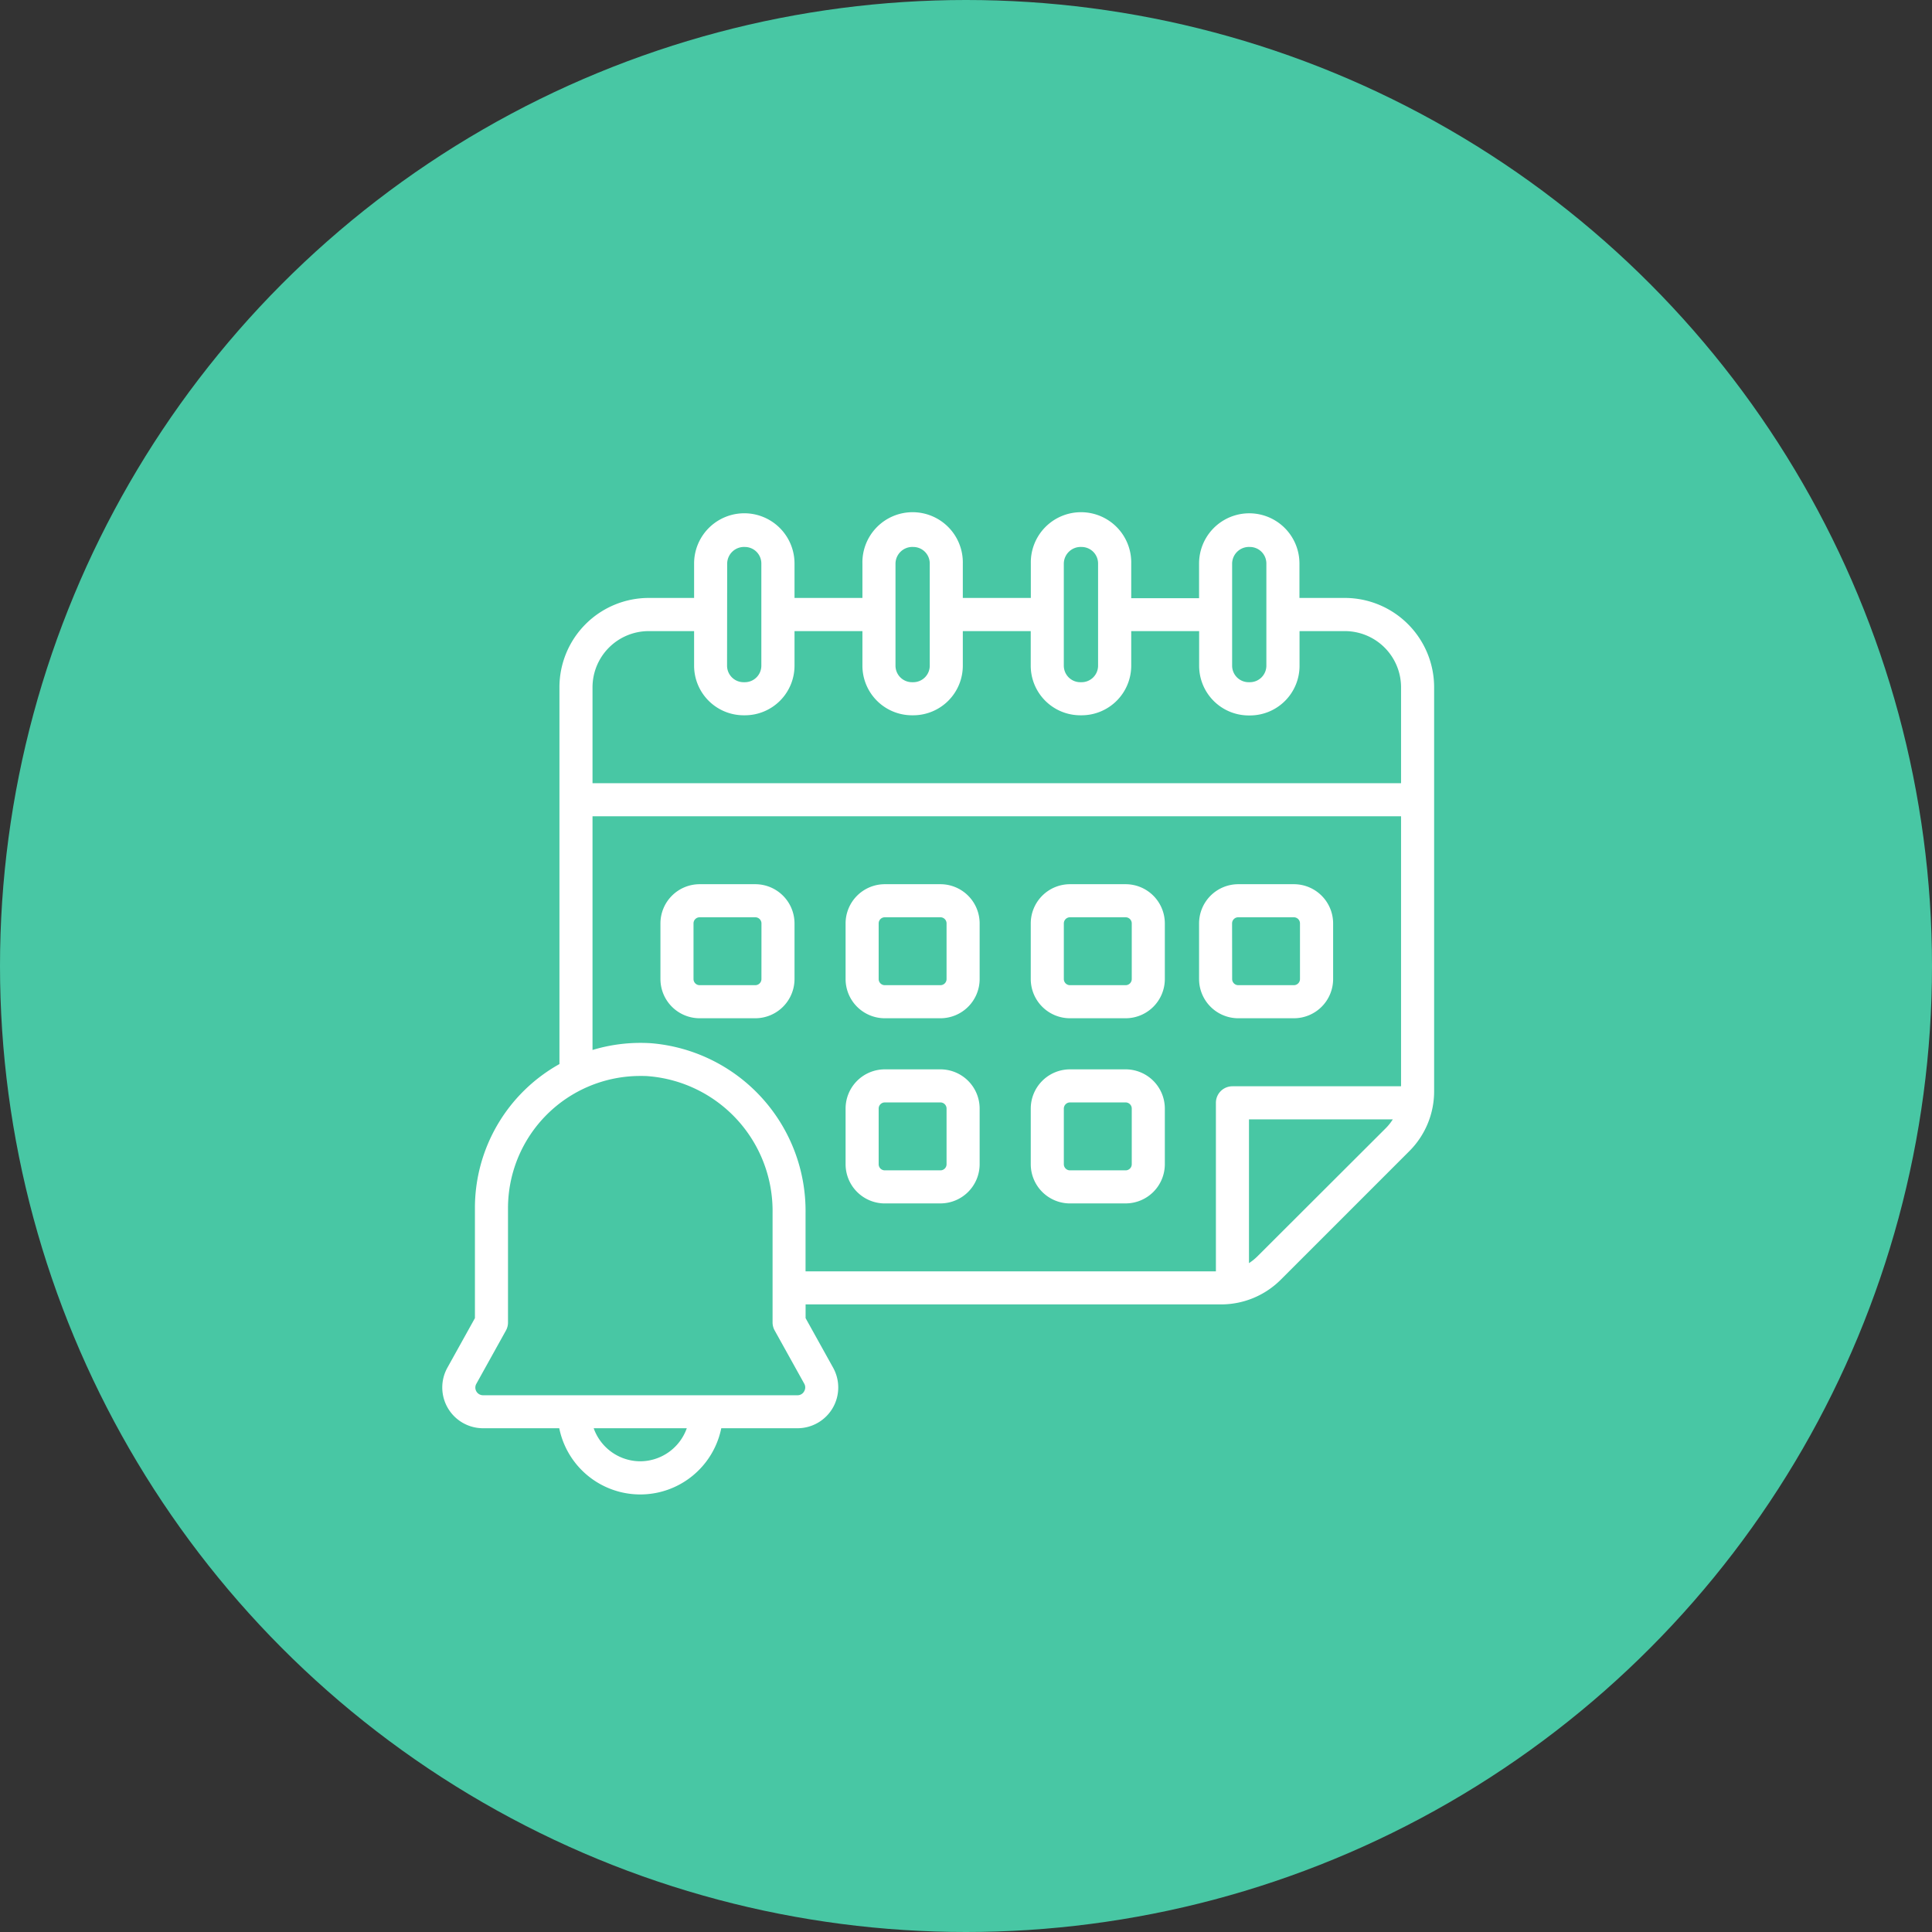<svg xmlns="http://www.w3.org/2000/svg" width="83" height="83" viewBox="0 0 83 83">
  <rect x="0" y="0" width="83" height="83" fill="#333333" stroke="none"/>
  <g id="Group_4327" data-name="Group 4327" transform="translate(-917 -1556)">
    <circle id="Ellipse_46" data-name="Ellipse 46" cx="41.5" cy="41.5" r="41.5" transform="translate(917 1556)" fill="#48c7a4"/>
    <g id="noun-date-4440865" transform="translate(936 1578.051)">
      <path id="Path_11473" data-name="Path 11473" d="M40.777,5.6h-1.95V4.12a2.156,2.156,0,0,0-4.312,0V5.611H31.6V4.12a2.157,2.157,0,1,0-4.313,0V5.6H24.365V4.12a2.157,2.157,0,1,0-4.313,0V5.6H17.135V4.12a2.157,2.157,0,0,0-4.314,0V5.6h-1.95A3.839,3.839,0,0,0,7.036,9.44V25.625a7.079,7.079,0,0,0-3.631,6.193V36.54L2.222,38.67a1.751,1.751,0,0,0,1.53,2.6H7.028a3.551,3.551,0,0,0,6.96,0h3.276a1.751,1.751,0,0,0,1.53-2.6L17.611,36.54v-.59H35.451a3.622,3.622,0,0,0,2.582-1.07l5.508-5.508a3.628,3.628,0,0,0,1.072-2.582V9.439A3.839,3.839,0,0,0,40.777,5.6ZM35.935,4.12a.723.723,0,0,1,.761-.71.71.71,0,0,1,.71.71V8.51a.71.71,0,0,1-.71.71h-.051a.71.71,0,0,1-.71-.71Zm-7.231,0a.724.724,0,0,1,.762-.71.71.71,0,0,1,.71.71V8.51a.71.71,0,0,1-.71.71h-.052a.71.71,0,0,1-.71-.71Zm-7.231,0a.724.724,0,0,1,.762-.71.71.71,0,0,1,.71.71V8.51a.71.71,0,0,1-.71.71h-.052a.71.71,0,0,1-.71-.71Zm-7.231,0A.724.724,0,0,1,15,3.41a.71.71,0,0,1,.71.71V8.51a.71.71,0,0,1-.71.71h-.053a.71.71,0,0,1-.71-.71ZM10.871,7.025h1.95V8.51a2.131,2.131,0,0,0,2.131,2.131H15A2.131,2.131,0,0,0,17.135,8.51V7.025h2.917V8.51a2.131,2.131,0,0,0,2.131,2.131h.052A2.131,2.131,0,0,0,24.365,8.51V7.025h2.918V8.51a2.131,2.131,0,0,0,2.131,2.131h.052A2.131,2.131,0,0,0,31.6,8.51V7.025h2.918V8.517a2.131,2.131,0,0,0,2.131,2.131H36.7a2.131,2.131,0,0,0,2.131-2.131V7.025h1.95A2.415,2.415,0,0,1,43.192,9.44v4.119H8.457V9.44a2.415,2.415,0,0,1,2.414-2.415ZM10.507,42.69a2.131,2.131,0,0,1-2-1.42h4a2.131,2.131,0,0,1-2,1.42Zm7.039-3a.322.322,0,0,1-.284.163H3.753a.33.33,0,0,1-.288-.491l1.272-2.29a.71.71,0,0,0,.089-.345V31.818a5.682,5.682,0,0,1,5.682-5.682c.126,0,.255,0,.384.013a5.808,5.808,0,0,1,5.3,5.888v4.687a.71.71,0,0,0,.09.345l1.272,2.289a.323.323,0,0,1-.007.328ZM10.979,24.73a7.112,7.112,0,0,0-2.522.29V14.979H43.192v11.6H35.948a.71.71,0,0,0-.71.71v7.228a.084.084,0,0,0,0,.013H17.609V32.037A7.232,7.232,0,0,0,10.979,24.73ZM37.03,33.877a2.246,2.246,0,0,1-.371.3V28h6.179a2.189,2.189,0,0,1-.295.373Z" transform="translate(-2.002 -1.963)" fill="#fff"/>
      <path id="Path_11474" data-name="Path 11474" d="M19.274,24.4H16.884A1.686,1.686,0,0,0,15.2,26.084v2.391a1.686,1.686,0,0,0,1.684,1.684h2.391a1.687,1.687,0,0,0,1.685-1.684V26.084A1.687,1.687,0,0,0,19.274,24.4Zm.265,4.075a.264.264,0,0,1-.265.263H16.884a.263.263,0,0,1-.263-.263V26.084a.263.263,0,0,1,.263-.263h2.391a.264.264,0,0,1,.265.263Z" transform="translate(-5.827 -8.465)" fill="#fff"/>
      <path id="Path_11475" data-name="Path 11475" d="M28.084,30.159h2.391a1.686,1.686,0,0,0,1.684-1.684V26.084A1.686,1.686,0,0,0,30.475,24.4H28.084A1.686,1.686,0,0,0,26.4,26.084v2.391a1.686,1.686,0,0,0,1.684,1.684Zm-.263-4.075a.263.263,0,0,1,.263-.263h2.391a.263.263,0,0,1,.263.263v2.391a.263.263,0,0,1-.263.263H28.084a.263.263,0,0,1-.263-.263Z" transform="translate(-9.073 -8.465)" fill="#fff"/>
      <path id="Path_11476" data-name="Path 11476" d="M39.285,30.159h2.391a1.686,1.686,0,0,0,1.684-1.684V26.084A1.686,1.686,0,0,0,41.675,24.4H39.285A1.686,1.686,0,0,0,37.6,26.084v2.391a1.686,1.686,0,0,0,1.685,1.684Zm-.264-4.075a.264.264,0,0,1,.264-.263h2.391a.263.263,0,0,1,.263.263v2.391a.263.263,0,0,1-.263.263H39.285a.264.264,0,0,1-.264-.263Z" transform="translate(-12.318 -8.465)" fill="#fff"/>
      <path id="Path_11477" data-name="Path 11477" d="M28.084,41.359h2.391a1.686,1.686,0,0,0,1.684-1.684V37.285A1.686,1.686,0,0,0,30.475,35.6H28.084A1.686,1.686,0,0,0,26.4,37.285v2.391a1.686,1.686,0,0,0,1.684,1.684Zm-.263-4.074a.264.264,0,0,1,.263-.264h2.391a.264.264,0,0,1,.263.264v2.391a.263.263,0,0,1-.263.263H28.084a.263.263,0,0,1-.263-.263Z" transform="translate(-9.073 -11.711)" fill="#fff"/>
      <path id="Path_11478" data-name="Path 11478" d="M39.285,41.359h2.391a1.685,1.685,0,0,0,1.684-1.684V37.285A1.686,1.686,0,0,0,41.675,35.6H39.285A1.687,1.687,0,0,0,37.6,37.285v2.391a1.686,1.686,0,0,0,1.685,1.684Zm-.264-4.074a.265.265,0,0,1,.264-.264h2.391a.264.264,0,0,1,.263.264v2.391a.263.263,0,0,1-.263.263H39.285a.264.264,0,0,1-.264-.263Z" transform="translate(-12.318 -11.711)" fill="#fff"/>
      <path id="Path_11479" data-name="Path 11479" d="M49.466,30.159h2.391a1.686,1.686,0,0,0,1.684-1.684V26.084A1.686,1.686,0,0,0,51.857,24.4H49.466a1.686,1.686,0,0,0-1.684,1.684v2.391A1.686,1.686,0,0,0,49.466,30.159ZM49.2,26.084a.263.263,0,0,1,.263-.263h2.391a.263.263,0,0,1,.263.263v2.391a.263.263,0,0,1-.263.263H49.466a.263.263,0,0,1-.263-.263Z" transform="translate(-15.269 -8.465)" fill="#fff"/>
    </g>
  </g>
</svg>
